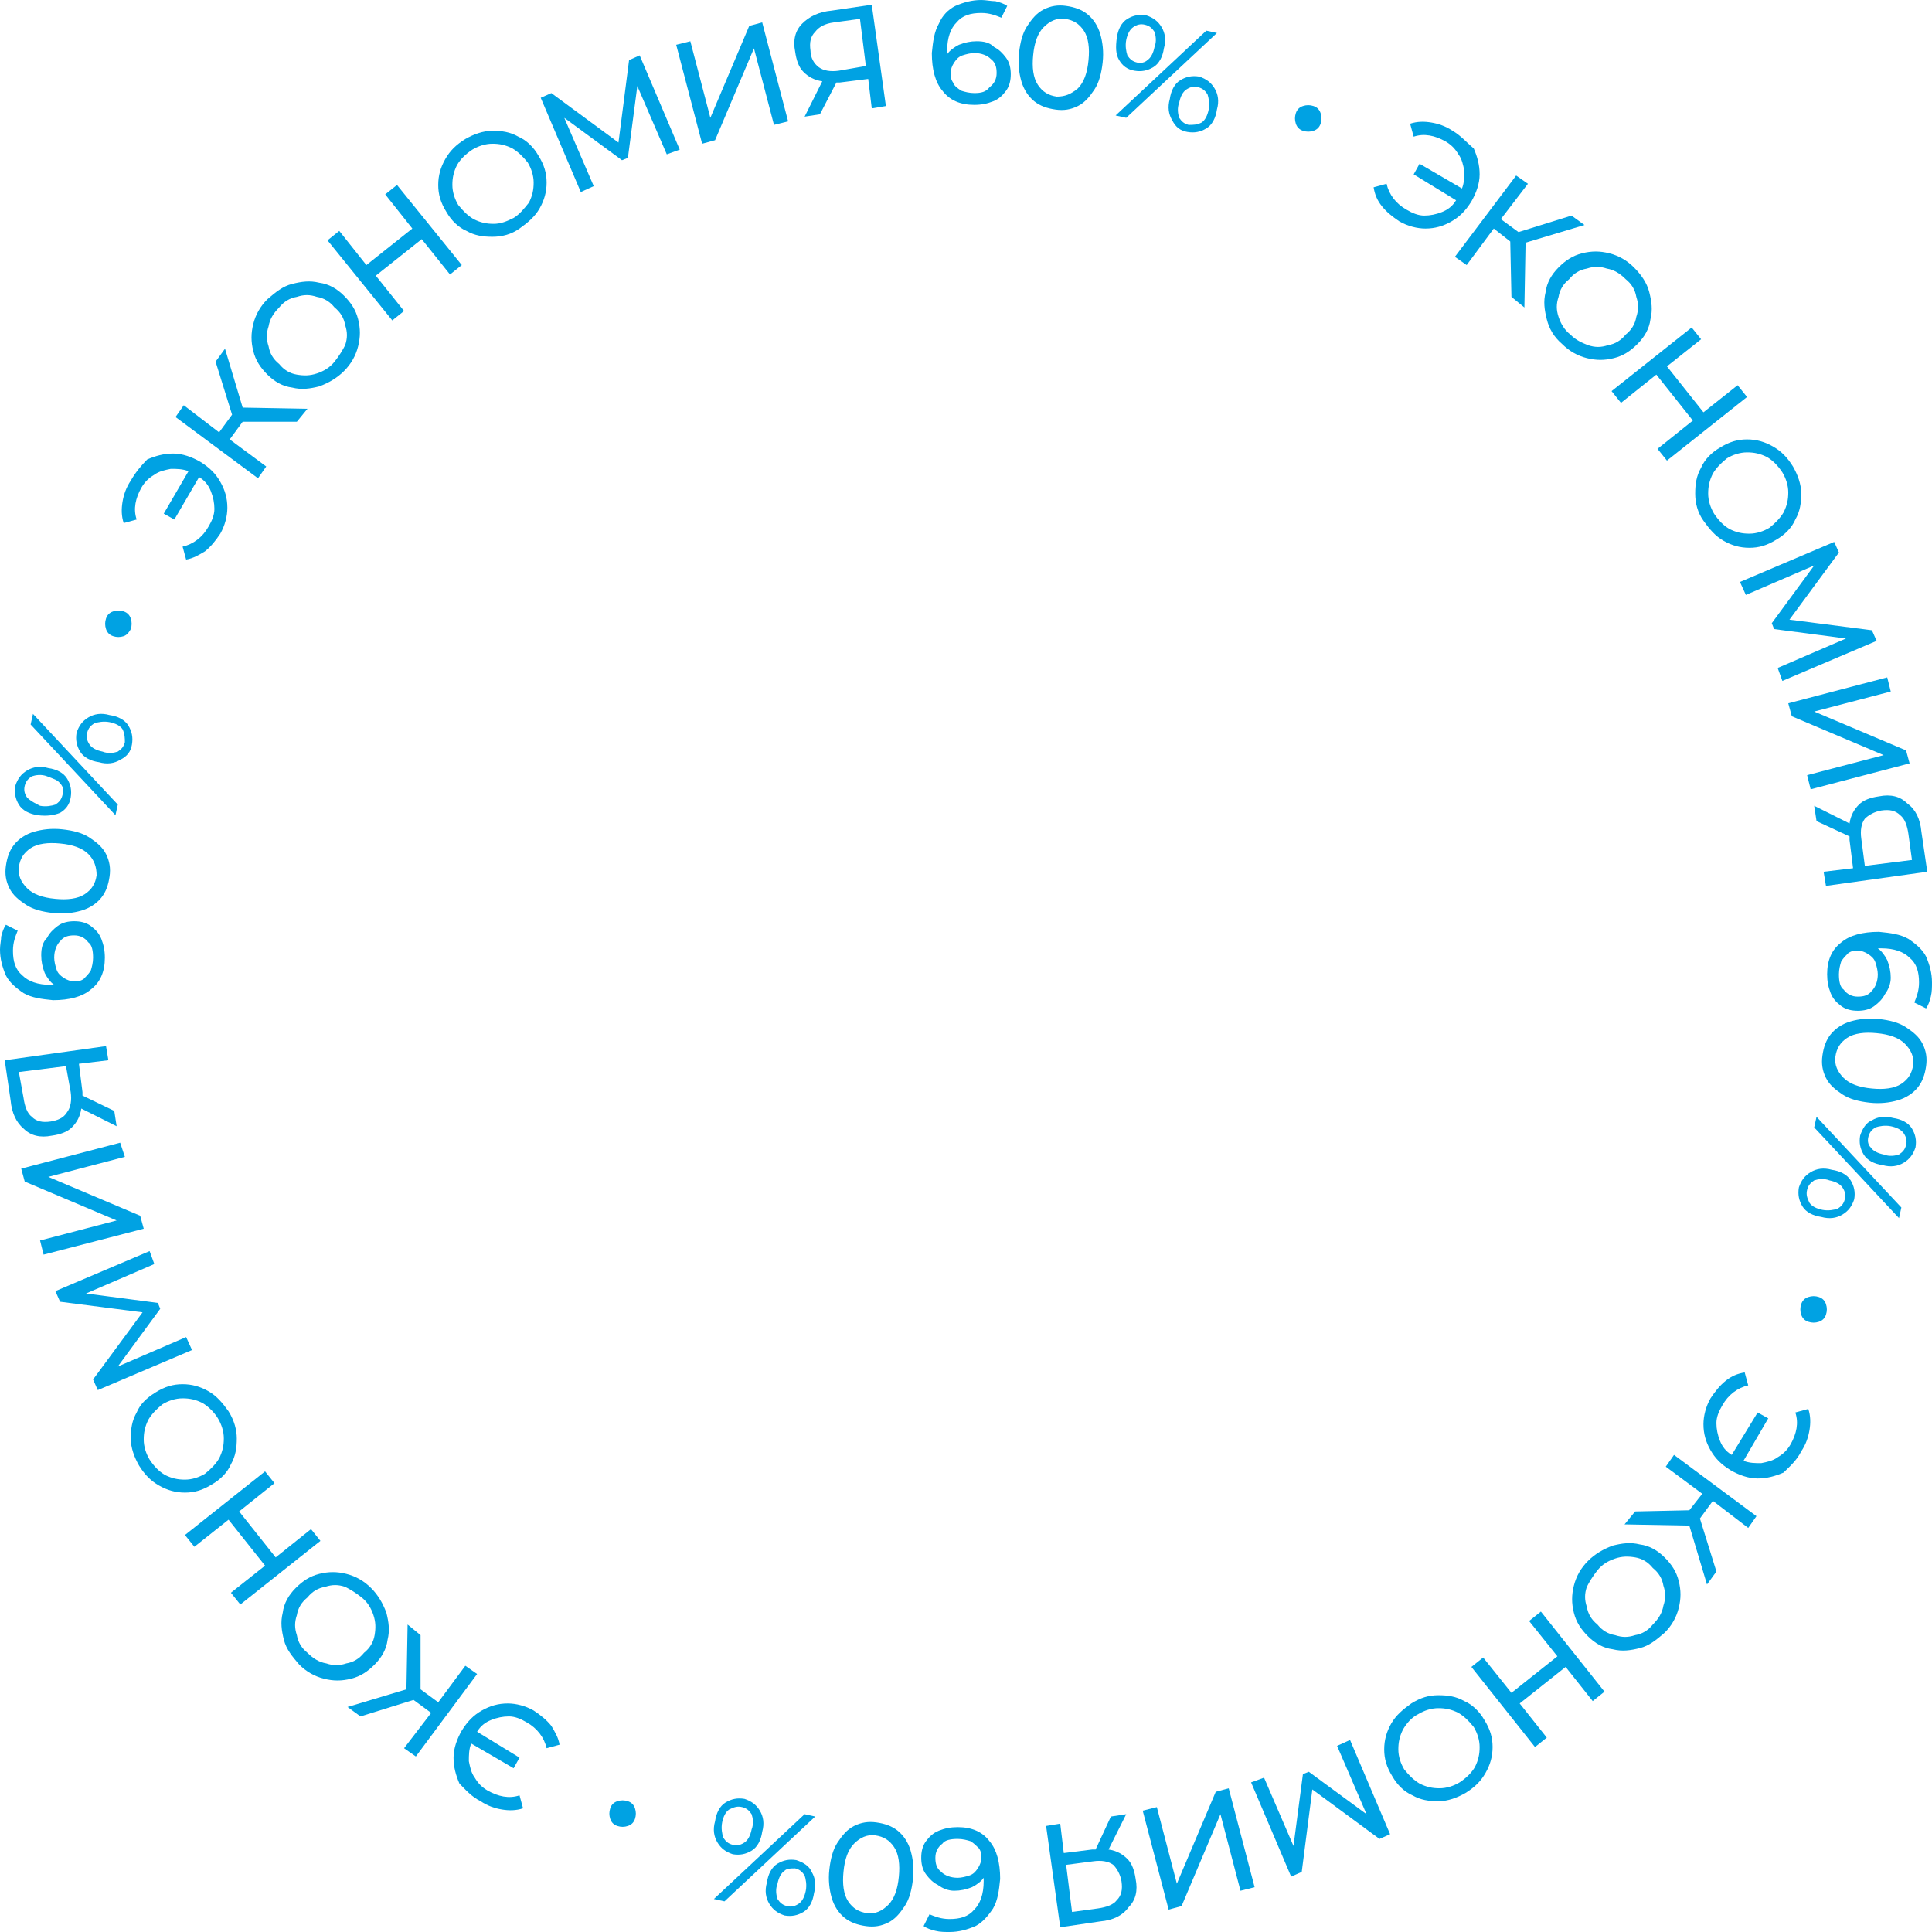 <?xml version="1.0" encoding="UTF-8"?> <!-- Generator: Adobe Illustrator 22.1.0, SVG Export Plug-In . SVG Version: 6.00 Build 0) --> <svg xmlns="http://www.w3.org/2000/svg" xmlns:xlink="http://www.w3.org/1999/xlink" id="Слой_1" x="0px" y="0px" viewBox="0 0 164 164" style="enable-background:new 0 0 164 164;" xml:space="preserve"> <style type="text/css"> .st0{fill:#00A2E3;} </style> <g> <path class="st0" d="M123.3,11.1c-0.6-0.4-1.2-0.6-1.8-0.7c-0.6-0.1-1.2-0.1-1.8,0.1l0.3,1.1c0.9-0.3,1.8-0.1,2.7,0.4 c0.5,0.3,0.8,0.6,1.1,1.1c0.3,0.4,0.4,0.9,0.5,1.4c0,0.5,0,1-0.2,1.5l-3.6-2.1l-0.5,0.9l3.6,2.2c-0.3,0.5-0.7,0.8-1.2,1 c-0.5,0.2-1,0.3-1.5,0.3c-0.5,0-1-0.2-1.5-0.5c-0.9-0.5-1.5-1.3-1.7-2.2l-1.1,0.3c0.1,0.6,0.3,1.1,0.7,1.6c0.4,0.5,0.9,0.9,1.5,1.3 c0.7,0.4,1.5,0.6,2.2,0.6c0.8,0,1.5-0.2,2.2-0.6c0.7-0.4,1.2-0.9,1.7-1.7c0.4-0.7,0.7-1.5,0.7-2.3c0-0.8-0.2-1.5-0.5-2.2 C124.5,12.1,124,11.5,123.3,11.1L123.3,11.1z"></path> <path class="st0" d="M128.3,25.2l1.1,0.9l0.1-5.5l5-1.5l-1.1-0.8l-4.5,1.4l-1.5-1.1l2.3-3l-1-0.7l-5.2,6.9l1,0.7l2.3-3.1l1.4,1.1 L128.3,25.2z"></path> <path class="st0" d="M132.6,29.2c0.6,0.6,1.3,1,2.1,1.2c0.8,0.2,1.5,0.2,2.3,0c0.8-0.2,1.4-0.6,2-1.2c0.6-0.6,1-1.3,1.1-2.1 c0.2-0.8,0.1-1.5-0.1-2.3c-0.2-0.8-0.7-1.5-1.3-2.1c-0.6-0.6-1.3-1-2.1-1.2c-0.8-0.2-1.5-0.2-2.3,0c-0.8,0.2-1.4,0.6-2,1.2 c-0.6,0.6-1,1.3-1.1,2.1c-0.2,0.8-0.1,1.5,0.1,2.3C131.5,27.9,131.9,28.6,132.6,29.2L132.6,29.2z M133.3,28.4 c-0.5-0.4-0.8-0.9-1-1.5c-0.2-0.6-0.2-1.1,0-1.7c0.1-0.6,0.4-1.1,0.9-1.5c0.4-0.5,0.9-0.8,1.5-0.9c0.6-0.2,1.1-0.2,1.7,0 c0.6,0.1,1.1,0.4,1.6,0.9c0.5,0.4,0.8,0.9,0.9,1.5c0.2,0.6,0.2,1.1,0,1.7c-0.1,0.6-0.4,1.1-0.9,1.5c-0.4,0.5-0.9,0.8-1.5,0.9 c-0.6,0.2-1.1,0.2-1.7,0C134.3,29.1,133.8,28.9,133.3,28.4L133.3,28.4z"></path> <path class="st0" d="M147.5,32.7l-2.9,2.3l-3.1-3.9l2.9-2.3l-0.8-1l-6.8,5.4l0.8,1l3-2.4l3.1,3.9l-3,2.4l0.8,1l6.8-5.4L147.5,32.7z "></path> <path class="st0" d="M144.6,44.2c0.5,0.7,1,1.3,1.7,1.7c0.7,0.4,1.4,0.6,2.2,0.6c0.8,0,1.5-0.2,2.3-0.7c0.7-0.4,1.3-1,1.6-1.7 c0.4-0.7,0.5-1.4,0.5-2.2c0-0.8-0.3-1.6-0.7-2.3c-0.5-0.8-1-1.3-1.7-1.7c-0.7-0.4-1.4-0.6-2.2-0.6c-0.8,0-1.5,0.2-2.3,0.7 c-0.7,0.4-1.3,1-1.6,1.7c-0.4,0.7-0.5,1.4-0.5,2.2C143.9,42.7,144.1,43.5,144.6,44.2L144.6,44.2z M145.5,43.6 c-0.3-0.5-0.5-1.1-0.5-1.7c0-0.6,0.1-1.1,0.4-1.7c0.3-0.5,0.7-0.9,1.2-1.3c0.5-0.3,1.1-0.5,1.7-0.5c0.6,0,1.1,0.1,1.7,0.4 c0.5,0.3,0.9,0.7,1.3,1.3c0.3,0.5,0.5,1.1,0.5,1.7c0,0.6-0.1,1.1-0.4,1.7c-0.3,0.5-0.7,0.9-1.2,1.3c-0.5,0.3-1.1,0.5-1.7,0.5 c-0.6,0-1.1-0.1-1.7-0.4C146.3,44.6,145.9,44.2,145.5,43.6L145.5,43.6z"></path> <path class="st0" d="M151.3,57.8l8-3.4l-0.4-0.9l-7-0.9l4.2-5.7l-0.4-0.9l-8,3.4l0.5,1.1l5.8-2.5l-3.6,4.9l0.2,0.5l6.1,0.8 l-5.8,2.5L151.3,57.8z"></path> <path class="st0" d="M151.8,59.7l0.3,1.1l7.8,3.3l-6.5,1.7l0.3,1.2l8.4-2.2l-0.3-1.1l-7.8-3.3l6.5-1.7l-0.3-1.2L151.8,59.7z"></path> <path class="st0" d="M163.1,70.6c-0.1-1.1-0.5-1.9-1.2-2.4c-0.6-0.6-1.4-0.8-2.4-0.6c-0.7,0.1-1.3,0.3-1.7,0.7 c-0.4,0.4-0.7,0.9-0.8,1.6l-3-1.5l0.2,1.3L157,71c0,0.1,0,0.2,0,0.3l0.3,2.4l-2.5,0.3l0.2,1.2l8.6-1.2L163.1,70.6z M159.7,68.8 c0.7-0.1,1.2,0,1.6,0.4c0.4,0.3,0.6,0.9,0.7,1.6l0.3,2.2l-4,0.5l-0.3-2.3c-0.1-0.7,0-1.3,0.3-1.7C158.6,69.2,159.1,68.9,159.7,68.8 L159.7,68.8z"></path> <path class="st0" d="M160.5,83c0-0.5-0.1-1-0.3-1.5c-0.2-0.4-0.5-0.8-0.8-1c0.1,0,0.2,0,0.3,0c1.1,0,1.9,0.3,2.4,0.8 c0.6,0.5,0.8,1.2,0.8,2.1c0,0.7-0.2,1.2-0.4,1.7l1,0.5c0.2-0.3,0.3-0.6,0.4-1c0.1-0.4,0.1-0.8,0.1-1.2c0-0.8-0.2-1.5-0.5-2.2 c-0.3-0.6-0.9-1.1-1.5-1.5c-0.7-0.4-1.5-0.5-2.5-0.6c-1.4,0-2.5,0.3-3.2,0.9c-0.8,0.6-1.2,1.5-1.2,2.7c0,0.6,0.1,1.1,0.3,1.6 c0.2,0.5,0.5,0.8,0.9,1.1c0.4,0.3,0.9,0.4,1.4,0.4c0.5,0,1-0.1,1.4-0.4c0.4-0.3,0.7-0.6,0.9-1C160.3,84,160.5,83.5,160.5,83 L160.5,83z M156.1,82.7c0-0.4,0.1-0.8,0.2-1.1c0.2-0.3,0.4-0.5,0.6-0.7c0.3-0.2,0.5-0.2,0.8-0.2c0.3,0,0.6,0.1,0.9,0.3 c0.3,0.2,0.5,0.4,0.6,0.7c0.1,0.3,0.2,0.7,0.2,1c0,0.6-0.2,1.1-0.5,1.4c-0.3,0.4-0.7,0.5-1.2,0.5c-0.5,0-0.9-0.2-1.2-0.6 C156.2,83.8,156.1,83.3,156.1,82.7L156.1,82.7z"></path> <path class="st0" d="M154.7,89.6c-0.1,0.7,0,1.3,0.3,1.9c0.3,0.6,0.8,1,1.4,1.4c0.6,0.4,1.4,0.6,2.3,0.7c0.9,0.1,1.7,0,2.4-0.2 c0.7-0.2,1.3-0.6,1.7-1.1c0.4-0.5,0.6-1.1,0.7-1.8c0.1-0.7,0-1.3-0.3-1.9c-0.3-0.6-0.8-1-1.4-1.4c-0.6-0.4-1.4-0.6-2.3-0.7 c-0.9-0.1-1.7,0-2.4,0.2c-0.7,0.2-1.3,0.6-1.7,1.1C155,88.3,154.8,88.9,154.7,89.6L154.7,89.6z M155.8,89.7c0.1-0.7,0.4-1.2,1-1.6 c0.6-0.4,1.5-0.5,2.5-0.4c1.1,0.1,1.9,0.4,2.4,0.9c0.5,0.5,0.8,1.1,0.7,1.8c-0.1,0.7-0.4,1.2-1,1.6c-0.6,0.4-1.5,0.5-2.5,0.4 c-1.1-0.1-1.9-0.4-2.4-0.9C156,91,155.7,90.4,155.8,89.7L155.8,89.7z"></path> <path class="st0" d="M157.9,96.4c-0.1,0.6,0,1.1,0.3,1.6c0.3,0.5,0.9,0.8,1.6,0.9c0.7,0.2,1.3,0.1,1.8-0.2c0.5-0.3,0.8-0.7,1-1.3 c0.1-0.6,0-1.1-0.3-1.6c-0.3-0.5-0.9-0.8-1.6-0.9c-0.7-0.2-1.3-0.1-1.8,0.2C158.4,95.3,158.1,95.8,157.9,96.4L157.9,96.4z M154.2,94.8l-0.2,0.9l7.2,7.7l0.2-0.9L154.2,94.8z M158.6,96.5c0.1-0.4,0.3-0.6,0.6-0.8c0.3-0.1,0.8-0.2,1.3-0.1 c0.5,0.1,0.9,0.3,1.1,0.6c0.2,0.3,0.3,0.6,0.2,1c-0.1,0.4-0.3,0.6-0.6,0.8c-0.3,0.1-0.8,0.2-1.3,0c-0.5-0.1-0.9-0.3-1.1-0.6 C158.6,97.2,158.5,96.9,158.6,96.5L158.6,96.5z M152.7,100.8c-0.1,0.6,0,1.1,0.3,1.6c0.3,0.5,0.9,0.8,1.6,0.9 c0.7,0.2,1.3,0.1,1.8-0.2c0.5-0.3,0.8-0.7,1-1.3c0.1-0.6,0-1.1-0.3-1.6c-0.3-0.5-0.9-0.8-1.6-0.9c-0.7-0.2-1.3-0.1-1.8,0.2 C153.2,99.8,152.9,100.2,152.7,100.8L152.7,100.8z M153.4,101c0.1-0.4,0.3-0.6,0.6-0.8c0.3-0.1,0.8-0.2,1.3,0 c0.5,0.1,0.9,0.3,1.1,0.6c0.2,0.3,0.3,0.6,0.2,1c-0.1,0.4-0.3,0.6-0.6,0.8c-0.3,0.1-0.8,0.2-1.3,0.1c-0.5-0.1-0.9-0.3-1.1-0.6 C153.4,101.7,153.3,101.4,153.4,101L153.4,101z"></path> <path class="st0" d="M152.9,110.7c-0.1,0.3-0.1,0.6,0,0.9c0.1,0.3,0.3,0.5,0.6,0.6c0.3,0.1,0.6,0.1,0.9,0c0.3-0.1,0.5-0.3,0.6-0.6 c0.1-0.3,0.1-0.6,0-0.9c-0.1-0.3-0.3-0.5-0.6-0.6c-0.3-0.1-0.6-0.1-0.9,0C153.2,110.2,153,110.4,152.9,110.7L152.9,110.7z"></path> <path class="st0" d="M152.9,123.2c0.4-0.6,0.6-1.2,0.7-1.8c0.1-0.6,0.1-1.2-0.1-1.8l-1.1,0.3c0.3,0.9,0.1,1.8-0.4,2.7 c-0.3,0.5-0.6,0.8-1.1,1.1c-0.4,0.3-0.9,0.4-1.4,0.5c-0.5,0-1,0-1.5-0.2l2.1-3.6l-0.9-0.5l-2.2,3.6c-0.5-0.3-0.8-0.7-1-1.2 c-0.2-0.5-0.3-1-0.3-1.5c0-0.5,0.2-1,0.5-1.5c0.5-0.9,1.3-1.5,2.2-1.7l-0.3-1.1c-0.6,0.1-1.1,0.3-1.6,0.7c-0.5,0.4-0.9,0.9-1.3,1.5 c-0.4,0.7-0.6,1.5-0.6,2.2c0,0.8,0.2,1.5,0.6,2.2c0.4,0.7,0.9,1.2,1.7,1.7c0.7,0.4,1.5,0.7,2.3,0.7c0.8,0,1.5-0.2,2.2-0.5 C151.9,124.5,152.5,124,152.9,123.2L152.9,123.2z"></path> <path class="st0" d="M138.8,128.3l-0.9,1.1l5.5,0.1l1.5,5l0.8-1.1l-1.4-4.5l1.1-1.5l3,2.3l0.7-1l-7-5.2l-0.7,1l3.1,2.3l-1.1,1.4 L138.8,128.3z"></path> <path class="st0" d="M134.8,132.5c-0.6,0.6-1,1.3-1.2,2.1c-0.2,0.8-0.2,1.5,0,2.3c0.2,0.8,0.6,1.4,1.2,2c0.6,0.6,1.3,1,2.1,1.1 c0.8,0.2,1.5,0.1,2.3-0.1c0.8-0.2,1.4-0.7,2.1-1.3c0.6-0.6,1-1.3,1.2-2.1c0.2-0.8,0.2-1.5,0-2.3c-0.2-0.8-0.6-1.4-1.2-2 c-0.6-0.6-1.3-1-2.1-1.1c-0.8-0.2-1.5-0.1-2.3,0.1C136.1,131.5,135.4,131.9,134.8,132.5L134.8,132.5z M135.6,133.3 c0.4-0.5,0.9-0.8,1.5-1c0.6-0.2,1.1-0.2,1.7-0.1c0.6,0.1,1.1,0.4,1.5,0.9c0.5,0.4,0.8,0.9,0.9,1.5c0.2,0.6,0.2,1.1,0,1.7 c-0.1,0.6-0.4,1.1-0.9,1.6c-0.4,0.5-0.9,0.8-1.5,0.9c-0.6,0.2-1.1,0.2-1.7,0c-0.6-0.1-1.1-0.4-1.5-0.9c-0.5-0.4-0.8-0.9-0.9-1.5 c-0.2-0.6-0.2-1.1,0-1.7C134.9,134.3,135.2,133.8,135.6,133.3L135.6,133.3z"></path> <path class="st0" d="M131.3,147.5l-2.3-2.9l3.9-3.1l2.3,2.9l1-0.8l-5.4-6.8l-1,0.8l2.4,3l-3.9,3.1l-2.4-3l-1,0.8l5.4,6.8 L131.3,147.5z"></path> <path class="st0" d="M119.8,144.6c-0.7,0.5-1.3,1-1.7,1.7c-0.4,0.7-0.6,1.4-0.6,2.2c0,0.8,0.2,1.5,0.7,2.3c0.4,0.7,1,1.3,1.7,1.6 c0.7,0.4,1.4,0.5,2.2,0.5c0.8,0,1.6-0.3,2.3-0.7c0.8-0.5,1.3-1,1.7-1.7c0.4-0.7,0.6-1.4,0.6-2.2c0-0.8-0.2-1.5-0.7-2.3 c-0.4-0.7-1-1.3-1.7-1.6c-0.7-0.4-1.4-0.5-2.2-0.5C121.3,143.9,120.6,144.1,119.8,144.6L119.8,144.6z M120.4,145.5 c0.5-0.3,1.1-0.5,1.7-0.5c0.6,0,1.1,0.1,1.7,0.4c0.5,0.3,0.9,0.7,1.3,1.2c0.3,0.5,0.5,1.1,0.5,1.7c0,0.6-0.1,1.1-0.4,1.7 c-0.3,0.5-0.7,0.9-1.3,1.3c-0.5,0.3-1.1,0.5-1.7,0.5c-0.6,0-1.1-0.1-1.7-0.4c-0.5-0.3-0.9-0.7-1.3-1.2c-0.3-0.5-0.5-1.1-0.5-1.7 c0-0.6,0.1-1.1,0.4-1.7C119.4,146.3,119.8,145.8,120.4,145.5L120.4,145.5z"></path> <path class="st0" d="M106.2,151.3l3.4,8l0.9-0.4l0.9-7l5.7,4.2l0.9-0.4l-3.4-8l-1.1,0.5l2.5,5.8l-4.9-3.6l-0.5,0.2l-0.8,6.1 l-2.5-5.8L106.2,151.3z"></path> <path class="st0" d="M104.3,151.8l-1.1,0.3l-3.3,7.8l-1.7-6.5l-1.2,0.3l2.2,8.4l1.1-0.3l3.3-7.8l1.7,6.5l1.2-0.3L104.3,151.8z"></path> <path class="st0" d="M93.4,163.1c1.1-0.1,1.9-0.5,2.4-1.2c0.6-0.6,0.8-1.4,0.6-2.4c-0.1-0.7-0.3-1.3-0.7-1.7 c-0.4-0.4-0.9-0.7-1.6-0.8l1.5-3l-1.3,0.2L93,157c-0.1,0-0.2,0-0.3,0l-2.4,0.3l-0.3-2.5l-1.2,0.2l1.2,8.6L93.4,163.1z M95.2,159.7 c0.1,0.7,0,1.2-0.4,1.6c-0.3,0.4-0.9,0.6-1.6,0.7l-2.2,0.3l-0.5-4l2.3-0.3c0.7-0.1,1.3,0,1.7,0.3C94.8,158.6,95.1,159.1,95.2,159.7 L95.2,159.7z"></path> <path class="st0" d="M81,160.5c0.5,0,1-0.1,1.5-0.3c0.4-0.2,0.8-0.5,1-0.8c0,0.1,0,0.2,0,0.3c0,1.1-0.3,1.9-0.8,2.4 c-0.5,0.6-1.2,0.8-2.1,0.8c-0.7,0-1.2-0.2-1.7-0.4l-0.5,1c0.3,0.2,0.6,0.3,1,0.4c0.4,0.1,0.8,0.1,1.2,0.1c0.8,0,1.5-0.2,2.2-0.5 c0.6-0.3,1.1-0.9,1.5-1.5c0.4-0.7,0.5-1.5,0.6-2.5c0-1.4-0.3-2.5-0.9-3.2c-0.6-0.8-1.5-1.2-2.7-1.2c-0.6,0-1.1,0.1-1.6,0.3 c-0.5,0.2-0.8,0.5-1.1,0.9c-0.3,0.4-0.4,0.9-0.4,1.4c0,0.5,0.1,1,0.4,1.4c0.3,0.4,0.6,0.7,1,0.9C80,160.3,80.5,160.5,81,160.5 L81,160.5z M81.3,156.1c0.4,0,0.8,0.1,1.1,0.2c0.3,0.2,0.5,0.4,0.7,0.6c0.2,0.3,0.2,0.5,0.2,0.8c0,0.3-0.1,0.6-0.3,0.9 c-0.2,0.3-0.4,0.5-0.7,0.6c-0.3,0.1-0.7,0.2-1,0.2c-0.6,0-1.1-0.2-1.4-0.5c-0.4-0.3-0.5-0.7-0.5-1.2c0-0.5,0.2-0.9,0.6-1.2 C80.2,156.2,80.7,156.1,81.3,156.1L81.3,156.1z"></path> <path class="st0" d="M74.4,154.7c-0.7-0.1-1.3,0-1.9,0.3c-0.6,0.3-1,0.8-1.4,1.4c-0.4,0.6-0.6,1.4-0.7,2.3c-0.1,0.9,0,1.7,0.2,2.4 c0.2,0.7,0.6,1.3,1.1,1.7c0.5,0.4,1.1,0.6,1.8,0.7c0.7,0.1,1.3,0,1.9-0.3c0.6-0.3,1-0.8,1.4-1.4c0.4-0.6,0.6-1.4,0.7-2.3 c0.1-0.9,0-1.7-0.2-2.4c-0.2-0.7-0.6-1.3-1.1-1.7C75.7,155,75.1,154.8,74.4,154.7L74.4,154.7z M74.3,155.8c0.7,0.1,1.2,0.4,1.6,1 c0.4,0.6,0.5,1.5,0.4,2.5c-0.1,1.1-0.4,1.9-0.9,2.4c-0.5,0.5-1.1,0.8-1.8,0.7c-0.7-0.1-1.2-0.4-1.6-1c-0.4-0.6-0.5-1.5-0.4-2.5 c0.1-1.1,0.4-1.9,0.9-2.4C73,156,73.6,155.7,74.3,155.8L74.3,155.8z"></path> <path class="st0" d="M67.6,157.9c-0.6-0.1-1.1,0-1.6,0.3c-0.5,0.3-0.8,0.9-0.9,1.6c-0.2,0.7-0.1,1.3,0.2,1.8c0.3,0.5,0.7,0.8,1.3,1 c0.6,0.1,1.1,0,1.6-0.3c0.5-0.3,0.8-0.9,0.9-1.6c0.2-0.7,0.1-1.3-0.2-1.8C68.7,158.4,68.2,158.1,67.6,157.9L67.6,157.9z M69.2,154.2l-0.9-0.2l-7.7,7.2l0.9,0.2L69.2,154.2z M67.5,158.6c0.4,0.1,0.6,0.3,0.8,0.6c0.1,0.3,0.2,0.8,0.1,1.3 c-0.1,0.5-0.3,0.9-0.6,1.1c-0.3,0.2-0.6,0.3-1,0.2c-0.4-0.1-0.6-0.3-0.8-0.6c-0.1-0.3-0.2-0.8,0-1.3c0.1-0.5,0.3-0.9,0.6-1.1 C66.8,158.6,67.1,158.6,67.5,158.6L67.5,158.6z M63.2,152.7c-0.6-0.1-1.1,0-1.6,0.3c-0.5,0.3-0.8,0.9-0.9,1.6 c-0.2,0.7-0.1,1.3,0.2,1.8c0.3,0.5,0.7,0.8,1.3,1c0.6,0.1,1.1,0,1.6-0.3c0.5-0.3,0.8-0.9,0.9-1.6c0.2-0.7,0.1-1.3-0.2-1.8 C64.2,153.2,63.8,152.9,63.2,152.7L63.2,152.7z M63,153.4c0.4,0.1,0.6,0.3,0.8,0.6c0.1,0.3,0.2,0.8,0,1.3c-0.1,0.5-0.3,0.9-0.6,1.1 c-0.3,0.2-0.6,0.3-1,0.2c-0.4-0.1-0.6-0.3-0.8-0.6c-0.1-0.3-0.2-0.8-0.1-1.3c0.1-0.5,0.3-0.9,0.6-1.1 C62.3,153.4,62.6,153.3,63,153.4L63,153.4z"></path> <path class="st0" d="M53.3,152.9c-0.3-0.1-0.6-0.1-0.9,0c-0.3,0.1-0.5,0.3-0.6,0.6c-0.1,0.3-0.1,0.6,0,0.9c0.1,0.3,0.3,0.5,0.6,0.6 c0.3,0.1,0.6,0.1,0.9,0c0.3-0.1,0.5-0.3,0.6-0.6c0.1-0.3,0.1-0.6,0-0.9C53.8,153.2,53.6,153,53.3,152.9L53.3,152.9z"></path> <path class="st0" d="M40.8,152.9c0.6,0.4,1.2,0.6,1.8,0.7c0.6,0.1,1.2,0.1,1.8-0.1l-0.3-1.1c-0.9,0.3-1.8,0.1-2.7-0.4 c-0.5-0.3-0.8-0.6-1.1-1.1c-0.3-0.4-0.4-0.9-0.5-1.4c0-0.5,0-1,0.2-1.5l3.6,2.1l0.5-0.9l-3.6-2.2c0.3-0.5,0.7-0.8,1.2-1 c0.5-0.2,1-0.3,1.5-0.3c0.5,0,1,0.2,1.5,0.5c0.9,0.5,1.5,1.3,1.7,2.2l1.1-0.3c-0.1-0.6-0.4-1.1-0.7-1.6c-0.4-0.5-0.9-0.9-1.5-1.3 c-0.7-0.4-1.5-0.6-2.2-0.6c-0.8,0-1.5,0.2-2.2,0.6c-0.7,0.4-1.2,0.9-1.7,1.7c-0.4,0.7-0.7,1.5-0.7,2.3c0,0.8,0.2,1.5,0.5,2.2 C39.5,151.9,40,152.5,40.8,152.9L40.8,152.9z"></path> <path class="st0" d="M35.7,138.8l-1.1-0.9l-0.1,5.5l-5,1.5l1.1,0.8l4.5-1.4l1.5,1.1l-2.3,3l1,0.7l5.2-7l-1-0.7l-2.3,3.1l-1.5-1.1 L35.7,138.8z"></path> <path class="st0" d="M31.5,134.8c-0.6-0.6-1.3-1-2.1-1.2c-0.8-0.2-1.5-0.2-2.3,0c-0.8,0.2-1.4,0.6-2,1.2c-0.6,0.6-1,1.3-1.1,2.1 c-0.2,0.8-0.1,1.5,0.1,2.3c0.2,0.8,0.7,1.4,1.3,2.1c0.6,0.6,1.3,1,2.1,1.2c0.8,0.2,1.5,0.2,2.3,0c0.8-0.2,1.4-0.6,2-1.2 c0.6-0.6,1-1.3,1.1-2.1c0.2-0.8,0.1-1.5-0.1-2.3C32.5,136.1,32.1,135.4,31.5,134.8L31.5,134.8z M30.7,135.6c0.5,0.4,0.8,0.9,1,1.5 c0.2,0.6,0.2,1.1,0.1,1.7c-0.1,0.6-0.4,1.1-0.9,1.5c-0.4,0.5-0.9,0.8-1.5,0.9c-0.6,0.2-1.1,0.2-1.7,0c-0.6-0.1-1.1-0.4-1.6-0.9 c-0.5-0.4-0.8-0.9-0.9-1.5c-0.2-0.6-0.2-1.1,0-1.7c0.1-0.6,0.4-1.1,0.9-1.5c0.4-0.5,0.9-0.8,1.5-0.9c0.6-0.2,1.1-0.2,1.7,0 C29.7,134.9,30.2,135.2,30.7,135.6L30.7,135.6z"></path> <path class="st0" d="M16.5,131.3l2.9-2.3l3.1,3.9l-2.9,2.3l0.8,1l6.8-5.4l-0.8-1l-3,2.4l-3.1-3.9l3-2.4l-0.8-1l-6.8,5.4L16.5,131.3 z"></path> <path class="st0" d="M19.4,119.8c-0.5-0.7-1-1.3-1.7-1.7c-0.7-0.4-1.4-0.6-2.2-0.6c-0.8,0-1.5,0.2-2.3,0.7s-1.3,1-1.6,1.7 c-0.4,0.7-0.5,1.4-0.5,2.2c0,0.8,0.3,1.6,0.7,2.3c0.5,0.8,1,1.3,1.7,1.7c0.7,0.4,1.4,0.6,2.2,0.6c0.8,0,1.5-0.2,2.3-0.7 c0.7-0.4,1.3-1,1.6-1.7c0.4-0.7,0.5-1.4,0.5-2.2C20.1,121.4,19.9,120.6,19.4,119.8L19.4,119.8z M18.5,120.4 c0.3,0.5,0.5,1.1,0.5,1.7c0,0.6-0.1,1.1-0.4,1.7c-0.3,0.5-0.7,0.9-1.2,1.3c-0.5,0.3-1.1,0.5-1.7,0.5c-0.6,0-1.1-0.1-1.7-0.4 c-0.5-0.3-0.9-0.7-1.3-1.3c-0.3-0.5-0.5-1.1-0.5-1.7c0-0.6,0.1-1.1,0.4-1.7c0.3-0.5,0.7-0.9,1.2-1.3c0.5-0.3,1.1-0.5,1.7-0.5 c0.6,0,1.1,0.1,1.7,0.4C17.7,119.4,18.2,119.9,18.5,120.4L18.5,120.4z"></path> <path class="st0" d="M12.7,106.2l-8,3.4l0.4,0.9l7,0.9l-4.2,5.7l0.4,0.9l8-3.4l-0.5-1.1l-5.8,2.5l3.6-4.9l-0.2-0.5l-6.1-0.8 l5.8-2.5L12.7,106.2z"></path> <path class="st0" d="M12.2,104.3l-0.3-1.1l-7.8-3.3l6.5-1.7L10.2,97l-8.4,2.2l0.3,1.1l7.8,3.3l-6.5,1.7l0.3,1.2L12.2,104.3z"></path> <path class="st0" d="M0.9,93.4C1,94.5,1.4,95.3,2,95.8c0.6,0.6,1.4,0.8,2.4,0.6c0.7-0.1,1.3-0.3,1.7-0.7c0.4-0.4,0.7-0.9,0.8-1.6 l3,1.5l-0.2-1.3L7,93c0-0.1,0-0.2,0-0.3l-0.3-2.4L9.2,90L9,88.8l-8.6,1.2L0.9,93.4z M4.3,95.2c-0.7,0.1-1.2,0-1.6-0.4 c-0.4-0.3-0.6-0.9-0.7-1.6L1.6,91l4-0.5L6,92.7c0.1,0.7,0,1.3-0.3,1.7C5.4,94.9,4.9,95.1,4.3,95.2L4.3,95.2z"></path> <path class="st0" d="M3.5,81.1c0,0.5,0.1,1,0.3,1.5c0.2,0.4,0.5,0.8,0.8,1c-0.1,0-0.2,0-0.3,0c-1.1,0-1.9-0.3-2.4-0.8 c-0.6-0.5-0.8-1.2-0.8-2.1c0-0.7,0.2-1.2,0.4-1.7l-1-0.5c-0.2,0.3-0.3,0.6-0.4,1C0.1,79.8,0,80.2,0,80.6c0,0.8,0.2,1.5,0.5,2.2 c0.3,0.6,0.9,1.1,1.5,1.5c0.7,0.4,1.5,0.5,2.5,0.6c1.4,0,2.5-0.3,3.2-0.9c0.8-0.6,1.2-1.5,1.2-2.7c0-0.6-0.1-1.1-0.3-1.6 c-0.2-0.5-0.5-0.8-0.9-1.1c-0.4-0.3-0.9-0.4-1.4-0.4c-0.5,0-1,0.1-1.4,0.4c-0.4,0.3-0.7,0.6-0.9,1C3.6,80,3.5,80.5,3.5,81.1 L3.5,81.1z M7.9,81.3c0,0.4-0.1,0.8-0.2,1.1c-0.2,0.3-0.4,0.5-0.6,0.7c-0.3,0.2-0.5,0.2-0.8,0.2c-0.3,0-0.6-0.1-0.9-0.3 c-0.3-0.2-0.5-0.4-0.6-0.7c-0.1-0.3-0.2-0.7-0.2-1c0-0.6,0.2-1.1,0.5-1.4c0.3-0.4,0.7-0.5,1.2-0.5c0.5,0,0.9,0.2,1.2,0.6 C7.8,80.2,7.9,80.7,7.9,81.3L7.9,81.3z"></path> <path class="st0" d="M9.3,74.4c0.1-0.7,0-1.3-0.3-1.9c-0.3-0.6-0.8-1-1.4-1.4c-0.6-0.4-1.4-0.6-2.3-0.7c-0.9-0.1-1.7,0-2.4,0.2 c-0.7,0.2-1.3,0.6-1.7,1.1c-0.4,0.5-0.6,1.1-0.7,1.8c-0.1,0.7,0,1.3,0.3,1.9c0.3,0.6,0.8,1,1.4,1.4c0.6,0.4,1.4,0.6,2.3,0.7 c0.9,0.1,1.7,0,2.4-0.2c0.7-0.2,1.3-0.6,1.7-1.1C9,75.7,9.2,75.1,9.3,74.4L9.3,74.4z M8.2,74.3c-0.1,0.7-0.4,1.2-1,1.6 c-0.6,0.4-1.5,0.5-2.5,0.4c-1.1-0.1-1.9-0.4-2.4-0.9c-0.5-0.5-0.8-1.1-0.7-1.8c0.1-0.7,0.4-1.2,1-1.6c0.6-0.4,1.5-0.5,2.5-0.4 c1.1,0.1,1.9,0.4,2.4,0.9C8,73,8.2,73.6,8.2,74.3L8.2,74.3z"></path> <path class="st0" d="M6,67.7c0.1-0.6,0-1.1-0.3-1.6c-0.3-0.5-0.9-0.8-1.6-0.9c-0.7-0.2-1.3-0.1-1.8,0.2c-0.5,0.3-0.8,0.7-1,1.3 c-0.1,0.6,0,1.1,0.3,1.6c0.3,0.5,0.9,0.8,1.6,0.9C4,69.3,4.6,69.2,5.1,69C5.6,68.7,5.9,68.3,6,67.7L6,67.7z M9.8,69.2l0.2-0.9 l-7.2-7.7l-0.2,0.9L9.8,69.2z M5.3,67.5c-0.1,0.4-0.3,0.6-0.6,0.8c-0.3,0.1-0.8,0.2-1.3,0.1C3,68.2,2.6,68,2.3,67.7 c-0.2-0.3-0.3-0.6-0.2-1c0.1-0.4,0.3-0.6,0.6-0.8c0.3-0.1,0.8-0.2,1.3,0s0.9,0.3,1.1,0.6C5.4,66.8,5.4,67.1,5.3,67.5L5.3,67.5z M11.2,63.2c0.1-0.6,0-1.1-0.3-1.6c-0.3-0.5-0.9-0.8-1.6-0.9c-0.7-0.2-1.3-0.1-1.8,0.2c-0.5,0.3-0.8,0.7-1,1.3 c-0.1,0.6,0,1.1,0.3,1.6c0.3,0.5,0.9,0.8,1.6,0.9c0.7,0.2,1.3,0.1,1.8-0.2C10.8,64.2,11.1,63.8,11.2,63.2L11.2,63.2z M10.6,63 c-0.1,0.4-0.3,0.6-0.6,0.8c-0.3,0.1-0.8,0.2-1.3,0c-0.5-0.1-0.9-0.3-1.1-0.6c-0.2-0.3-0.3-0.6-0.2-1c0.1-0.4,0.3-0.6,0.6-0.8 c0.3-0.1,0.8-0.2,1.3-0.1c0.5,0.1,0.9,0.3,1.1,0.6C10.6,62.3,10.6,62.7,10.6,63L10.6,63z"></path> <path class="st0" d="M11.1,53.4c0.1-0.3,0.1-0.6,0-0.9c-0.1-0.3-0.3-0.5-0.6-0.6c-0.3-0.1-0.6-0.1-0.9,0C9.3,52,9.1,52.2,9,52.5 c-0.1,0.3-0.1,0.6,0,0.9c0.1,0.3,0.3,0.5,0.6,0.6c0.3,0.1,0.6,0.1,0.9,0C10.8,53.9,11,53.6,11.1,53.4L11.1,53.4z"></path> <path class="st0" d="M11.1,40.8c-0.4,0.6-0.6,1.2-0.7,1.8c-0.1,0.6-0.1,1.2,0.1,1.8l1.1-0.3c-0.3-0.9-0.1-1.8,0.4-2.7 c0.3-0.5,0.6-0.8,1.1-1.1c0.4-0.3,0.9-0.4,1.4-0.5c0.5,0,1,0,1.5,0.2l-2.1,3.6l0.9,0.5l2.1-3.6c0.5,0.3,0.8,0.7,1,1.2 c0.2,0.5,0.3,1,0.3,1.5c0,0.5-0.2,1-0.5,1.5c-0.5,0.9-1.3,1.5-2.2,1.7l0.3,1.1c0.6-0.1,1.1-0.4,1.6-0.7c0.5-0.4,0.9-0.9,1.3-1.5 c0.4-0.7,0.6-1.5,0.6-2.2c0-0.8-0.2-1.5-0.6-2.2c-0.4-0.7-0.9-1.2-1.7-1.7c-0.7-0.4-1.5-0.7-2.3-0.7c-0.8,0-1.5,0.2-2.2,0.5 C12,39.5,11.5,40.1,11.1,40.8L11.1,40.8z"></path> <path class="st0" d="M25.2,35.8l0.9-1.1l-5.5-0.1l-1.5-5l-0.8,1.1l1.4,4.5l-1.1,1.5l-3-2.3l-0.7,1l7,5.2l0.7-1l-3.1-2.3l1.1-1.5 L25.2,35.8z"></path> <path class="st0" d="M29.2,31.5c0.6-0.6,1-1.3,1.2-2.1c0.2-0.8,0.2-1.5,0-2.3c-0.2-0.8-0.6-1.4-1.2-2c-0.6-0.6-1.3-1-2.1-1.1 c-0.8-0.2-1.5-0.1-2.3,0.1c-0.8,0.2-1.4,0.7-2.1,1.3c-0.6,0.6-1,1.3-1.2,2.1c-0.2,0.8-0.2,1.5,0,2.3c0.2,0.8,0.6,1.4,1.2,2 c0.6,0.6,1.3,1,2.1,1.1c0.8,0.2,1.5,0.1,2.3-0.1C27.9,32.5,28.6,32.1,29.2,31.5L29.2,31.5z M28.4,30.7c-0.4,0.5-0.9,0.8-1.5,1 c-0.6,0.2-1.1,0.2-1.7,0.1c-0.6-0.1-1.1-0.4-1.5-0.9c-0.5-0.4-0.8-0.9-0.9-1.5c-0.2-0.6-0.2-1.1,0-1.7c0.1-0.6,0.4-1.1,0.9-1.6 c0.4-0.5,0.9-0.8,1.5-0.9c0.6-0.2,1.1-0.2,1.7,0c0.6,0.1,1.1,0.4,1.5,0.9c0.5,0.4,0.8,0.9,0.9,1.5c0.2,0.6,0.2,1.1,0,1.7 C29.1,29.7,28.8,30.2,28.4,30.7L28.4,30.7z"></path> <path class="st0" d="M32.7,16.5l2.3,2.9l-3.9,3.1l-2.3-2.9l-1,0.8l5.5,6.8l1-0.8l-2.4-3l3.9-3.1l2.4,3l1-0.8l-5.5-6.8L32.7,16.5z"></path> <path class="st0" d="M44.1,19.4c0.7-0.5,1.3-1,1.7-1.7c0.4-0.7,0.6-1.4,0.6-2.2c0-0.8-0.2-1.5-0.7-2.3c-0.4-0.7-1-1.3-1.7-1.6 c-0.7-0.4-1.4-0.5-2.2-0.5c-0.8,0-1.6,0.3-2.3,0.7c-0.8,0.5-1.3,1-1.7,1.7c-0.4,0.7-0.6,1.4-0.6,2.2c0,0.8,0.2,1.5,0.7,2.3 c0.4,0.7,1,1.3,1.7,1.6c0.7,0.4,1.4,0.5,2.2,0.5C42.6,20.1,43.4,19.9,44.1,19.4L44.1,19.4z M43.6,18.5C43,18.8,42.5,19,41.9,19 c-0.6,0-1.1-0.1-1.7-0.4c-0.5-0.3-0.9-0.7-1.3-1.2c-0.3-0.5-0.5-1.1-0.5-1.7c0-0.6,0.1-1.1,0.4-1.7c0.3-0.5,0.7-0.9,1.3-1.3 c0.5-0.3,1.1-0.5,1.7-0.5c0.6,0,1.1,0.1,1.7,0.4c0.5,0.3,0.9,0.7,1.3,1.2c0.3,0.5,0.5,1.1,0.5,1.7c0,0.6-0.1,1.1-0.4,1.7 C44.5,17.7,44.1,18.2,43.6,18.5L43.6,18.5z"></path> <path class="st0" d="M57.7,12.7l-3.4-8l-0.9,0.4l-0.9,7l-5.7-4.2l-0.9,0.4l3.4,8l1.1-0.5l-2.5-5.8l4.9,3.6l0.5-0.2l0.8-6.1l2.5,5.8 L57.7,12.7z"></path> <path class="st0" d="M59.6,12.2l1.1-0.3L64,4.1l1.7,6.5l1.2-0.3l-2.2-8.4l-1.1,0.3l-3.3,7.8l-1.7-6.5l-1.2,0.3L59.6,12.2z"></path> <path class="st0" d="M70.6,0.9C69.5,1,68.7,1.4,68.1,2c-0.6,0.6-0.8,1.4-0.6,2.4c0.1,0.7,0.3,1.3,0.7,1.7c0.4,0.4,0.9,0.7,1.6,0.8 l-1.5,3l1.3-0.2L71,7c0.1,0,0.2,0,0.3,0l2.4-0.3L74,9.2L75.2,9L74,0.4L70.6,0.9z M68.8,4.3c-0.1-0.7,0-1.2,0.4-1.6 C69.5,2.3,70,2,70.8,1.9L73,1.6l0.5,4L71.2,6c-0.7,0.1-1.3,0-1.7-0.3C69.1,5.4,68.8,4.9,68.8,4.3L68.8,4.3z"></path> <path class="st0" d="M82.9,3.5c-0.5,0-1,0.1-1.5,0.3c-0.4,0.2-0.8,0.5-1,0.8c0-0.1,0-0.2,0-0.3c0-1.1,0.3-1.9,0.8-2.4 c0.5-0.6,1.2-0.8,2.1-0.8c0.7,0,1.2,0.2,1.7,0.4l0.5-1c-0.3-0.2-0.6-0.3-1-0.4C84.1,0.1,83.7,0,83.3,0c-0.8,0-1.5,0.2-2.2,0.5 C80.5,0.8,80,1.3,79.7,2c-0.4,0.7-0.5,1.5-0.6,2.5c0,1.4,0.3,2.5,0.9,3.2c0.6,0.8,1.5,1.2,2.7,1.2c0.6,0,1.1-0.1,1.6-0.3 c0.5-0.2,0.8-0.5,1.1-0.9c0.3-0.4,0.4-0.9,0.4-1.4c0-0.5-0.1-1-0.4-1.4c-0.3-0.4-0.6-0.7-1-0.9C84,3.6,83.5,3.5,82.9,3.5L82.9,3.5z M82.7,7.9c-0.4,0-0.8-0.1-1.1-0.2C81.3,7.5,81,7.3,80.9,7c-0.2-0.3-0.2-0.5-0.2-0.8c0-0.3,0.1-0.6,0.3-0.9 c0.2-0.3,0.4-0.5,0.7-0.6c0.3-0.1,0.7-0.2,1-0.2c0.6,0,1.1,0.2,1.4,0.5c0.4,0.3,0.5,0.7,0.5,1.2c0,0.5-0.2,0.9-0.6,1.2 C83.7,7.8,83.3,7.9,82.7,7.9L82.7,7.9z"></path> <path class="st0" d="M89.6,9.3c0.7,0.1,1.3,0,1.9-0.3c0.6-0.3,1-0.8,1.4-1.4c0.4-0.6,0.6-1.4,0.7-2.3c0.1-0.9,0-1.7-0.2-2.4 c-0.2-0.7-0.6-1.3-1.1-1.7c-0.5-0.4-1.1-0.6-1.8-0.7c-0.7-0.1-1.3,0-1.9,0.3c-0.6,0.3-1,0.8-1.4,1.4c-0.4,0.6-0.6,1.4-0.7,2.3 c-0.1,0.9,0,1.7,0.2,2.4c0.2,0.7,0.6,1.3,1.1,1.7C88.3,9,88.9,9.2,89.6,9.3L89.6,9.3z M89.7,8.2c-0.7-0.1-1.2-0.4-1.6-1 c-0.4-0.6-0.5-1.5-0.4-2.5c0.1-1.1,0.4-1.9,0.9-2.4c0.5-0.5,1.1-0.8,1.8-0.7c0.7,0.1,1.2,0.4,1.6,1c0.4,0.6,0.5,1.5,0.4,2.5 c-0.1,1.1-0.4,1.9-0.9,2.4C90.9,8,90.4,8.2,89.7,8.2L89.7,8.2z"></path> <path class="st0" d="M96.3,6c0.6,0.1,1.1,0,1.6-0.3c0.5-0.3,0.8-0.9,0.9-1.6c0.2-0.7,0.1-1.3-0.2-1.8c-0.3-0.5-0.7-0.8-1.3-1 c-0.6-0.1-1.1,0-1.6,0.3c-0.5,0.3-0.8,0.9-0.9,1.6C94.7,4,94.7,4.6,95,5.1C95.3,5.6,95.7,5.9,96.3,6L96.3,6z M94.7,9.8l0.9,0.2 l7.7-7.2l-0.9-0.2L94.7,9.8z M96.5,5.3c-0.4-0.1-0.6-0.3-0.8-0.6c-0.1-0.3-0.2-0.8-0.1-1.3c0.1-0.5,0.3-0.9,0.6-1.1 c0.3-0.2,0.6-0.3,1-0.2c0.4,0.1,0.6,0.3,0.8,0.6c0.1,0.3,0.2,0.8,0,1.3c-0.1,0.5-0.3,0.9-0.6,1.1C97.2,5.3,96.8,5.4,96.5,5.3 L96.5,5.3z M100.8,11.2c0.6,0.1,1.1,0,1.6-0.3c0.5-0.3,0.8-0.9,0.9-1.6c0.2-0.7,0.1-1.3-0.2-1.8c-0.3-0.5-0.7-0.8-1.3-1 c-0.6-0.1-1.1,0-1.6,0.3c-0.5,0.3-0.8,0.9-0.9,1.6c-0.2,0.7-0.1,1.3,0.2,1.8C99.8,10.8,100.2,11.1,100.8,11.2L100.8,11.2z M100.9,10.6c-0.4-0.1-0.6-0.3-0.8-0.6c-0.1-0.3-0.2-0.8,0-1.3c0.1-0.5,0.3-0.9,0.6-1.1c0.3-0.2,0.6-0.3,1-0.2 c0.4,0.1,0.6,0.3,0.8,0.6c0.1,0.3,0.2,0.8,0.1,1.3c-0.1,0.5-0.3,0.9-0.6,1.1C101.6,10.6,101.3,10.6,100.9,10.6L100.9,10.6z"></path> <path class="st0" d="M110.6,11.1c0.3,0.1,0.6,0.1,0.9,0c0.3-0.1,0.5-0.3,0.6-0.6c0.1-0.3,0.1-0.6,0-0.9c-0.1-0.3-0.3-0.5-0.6-0.6 c-0.3-0.1-0.6-0.1-0.9,0c-0.3,0.1-0.5,0.3-0.6,0.6c-0.1,0.3-0.1,0.6,0,0.9C110.1,10.8,110.3,11,110.6,11.1L110.6,11.1z"></path> </g> </svg> 